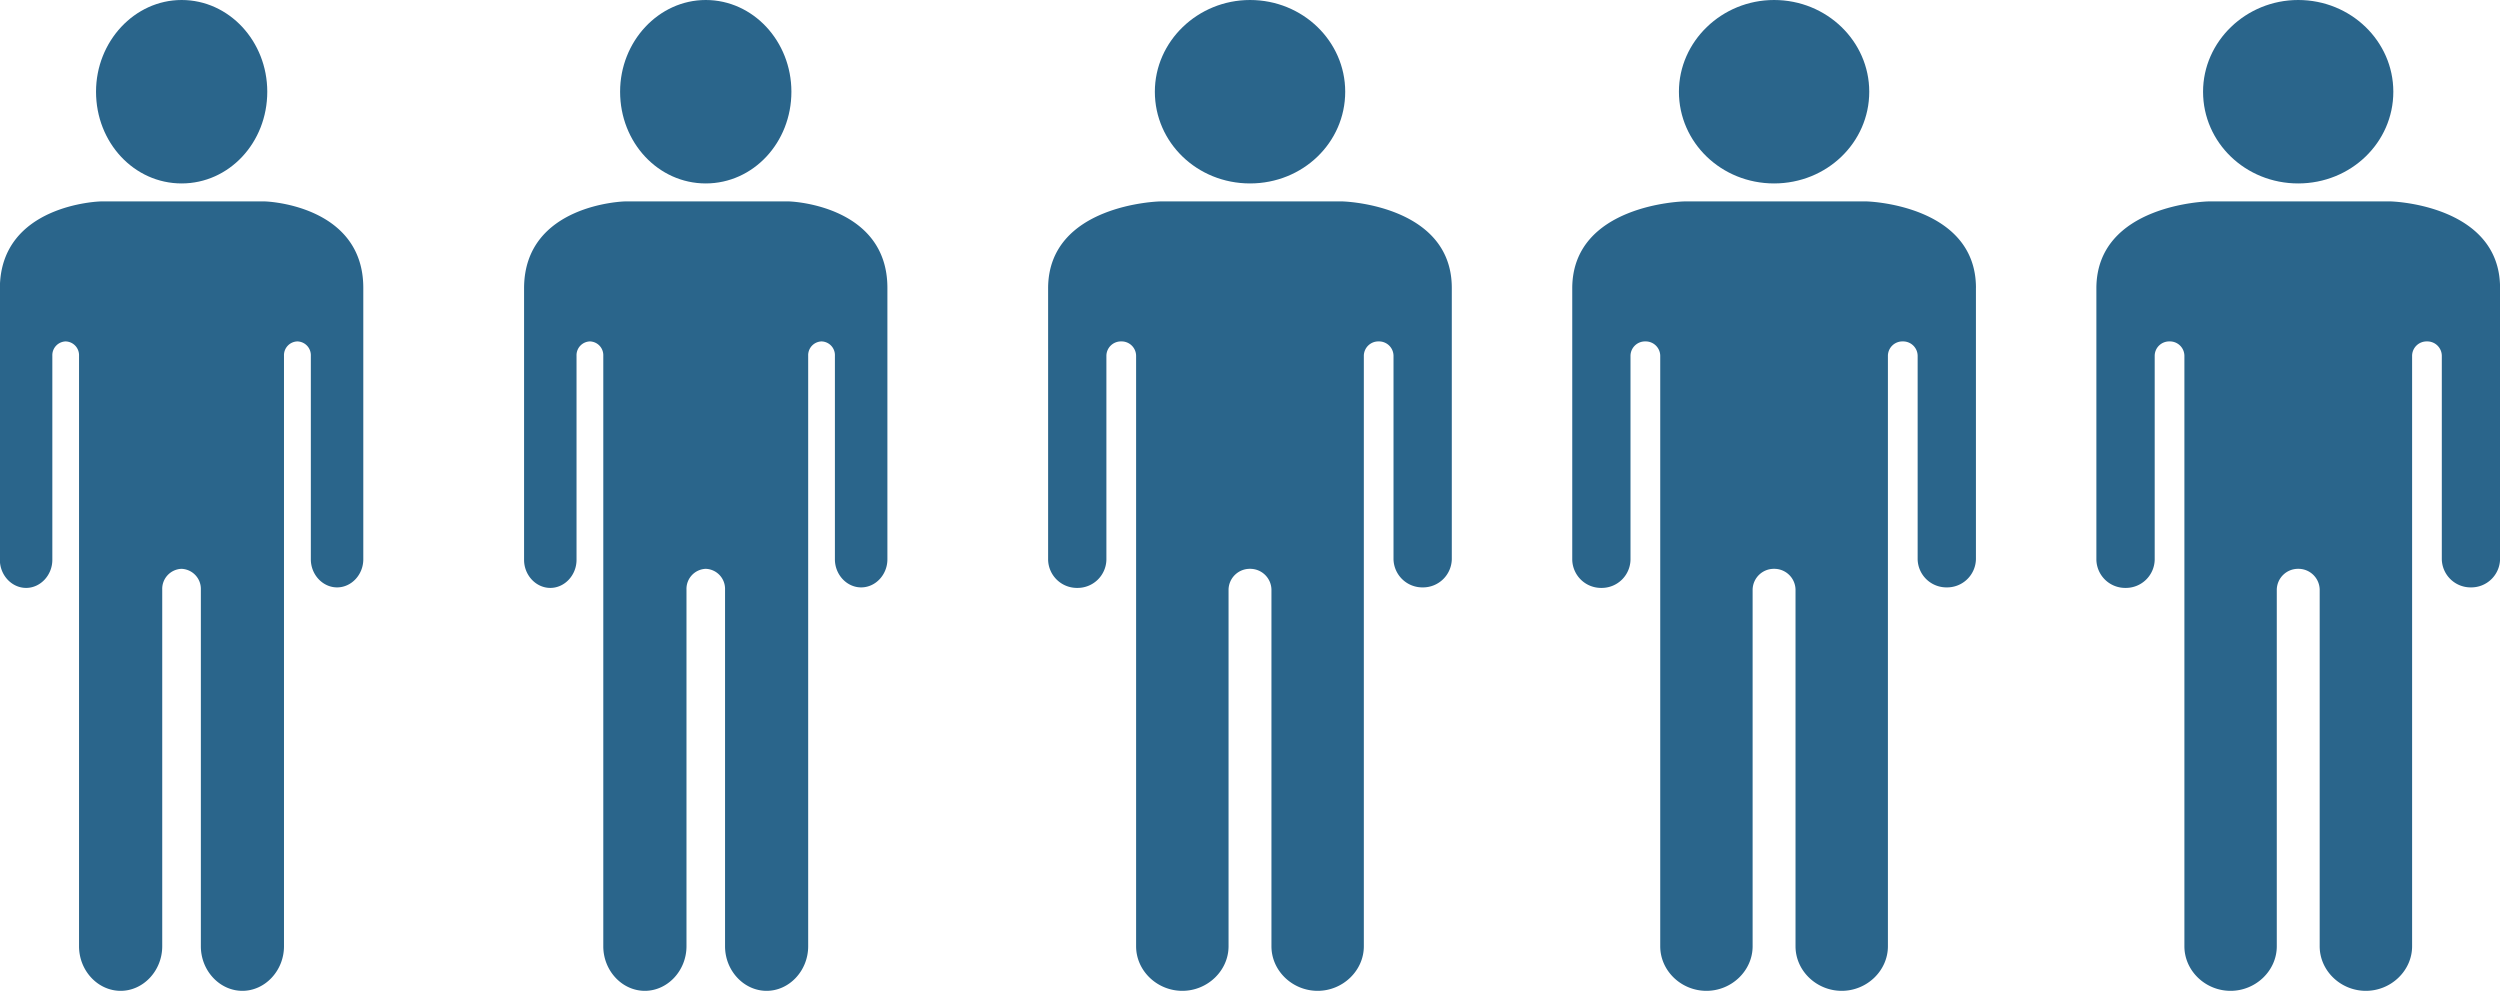 <svg xmlns="http://www.w3.org/2000/svg" viewBox="0 0 823.98 326.57"><defs><style>.cls-1{fill:#2a658b;}</style></defs><title>dem-seg</title><g id="Слой_2" data-name="Слой 2"><g id="Слой_1-2" data-name="Слой 1"><g id="Layer_2" data-name="Layer 2"><path class="cls-1" d="M119.74,94.88v89.47c0,5.06-3.91,9.25-8.64,9.25h0c-4.73,0-8.65-4.19-8.65-9.25V117.24A4.55,4.55,0,0,0,98,112.53h0a4.54,4.54,0,0,0-4.4,4.71V311.89c0,8-6.21,14.68-13.71,14.68h0c-7.49,0-13.69-6.64-13.69-14.68V194.3a6.63,6.63,0,0,0-6.37-6.82h0a6.61,6.61,0,0,0-6.36,6.82V311.89c0,8-6.19,14.68-13.7,14.68h0c-7.52,0-13.72-6.64-13.72-14.68V117.24a4.54,4.54,0,0,0-4.41-4.71h0a4.54,4.54,0,0,0-4.39,4.71v67.28c0,5.06-3.92,9.25-8.64,9.25h0c-4.74,0-8.65-4.19-8.65-9.25V95.06C0,67.27,33.11,66.39,33.11,66.39H86.62c0-.17,33.12.71,33.12,28.49Z"/><path class="cls-1" d="M59.86,0C75.53,0,88.09,13.63,88.09,30.23c0,16.77-12.56,30.23-28.23,30.23S31.65,47,31.65,30.23C31.65,13.63,44.36,0,59.86,0Z"/><path class="cls-1" d="M292.48,94.88v89.47c0,5.06-3.9,9.25-8.65,9.25h0c-4.73,0-8.65-4.19-8.65-9.25V117.24a4.53,4.53,0,0,0-4.4-4.71h0a4.55,4.55,0,0,0-4.41,4.71V311.89c0,8-6.19,14.68-13.7,14.68h0c-7.49,0-13.7-6.64-13.7-14.68V194.3a6.61,6.61,0,0,0-6.36-6.82h0a6.61,6.61,0,0,0-6.35,6.82V311.89c0,8-6.21,14.68-13.72,14.68h0c-7.51,0-13.7-6.64-13.7-14.68V117.24a4.54,4.54,0,0,0-4.4-4.71h0a4.55,4.55,0,0,0-4.42,4.71v67.28c0,5.06-3.91,9.25-8.64,9.25h0c-4.73,0-8.65-4.19-8.65-9.25V95.06c0-27.79,33.12-28.67,33.12-28.67h53.52c0-.17,33.11.71,33.11,28.49Z"/><path class="cls-1" d="M232.61,0c15.65,0,28.23,13.63,28.23,30.23,0,16.77-12.58,30.23-28.23,30.23S204.38,47,204.38,30.23C204.38,13.63,217.1,0,232.61,0Z"/><path class="cls-1" d="M478.5,94.88v89.47a9.49,9.49,0,0,1-9.59,9.25h0a9.51,9.51,0,0,1-9.62-9.25V117.24a4.78,4.78,0,0,0-4.9-4.71h0a4.78,4.78,0,0,0-4.88,4.71V311.89c0,8-6.9,14.68-15.22,14.68h0c-8.35,0-15.23-6.64-15.23-14.68V194.3a7,7,0,0,0-7.09-6.82h0a7,7,0,0,0-7.05,6.82V311.89c0,8-6.9,14.68-15.23,14.68h0c-8.34,0-15.24-6.64-15.24-14.68V117.24a4.78,4.78,0,0,0-4.9-4.71h0a4.78,4.78,0,0,0-4.89,4.71v67.28a9.5,9.5,0,0,1-9.61,9.25h0a9.5,9.5,0,0,1-9.6-9.25V95.06c0-27.79,36.8-28.67,36.8-28.67h59.46c0-.17,36.79.71,36.79,28.49Z"/><path class="cls-1" d="M412,0c17.42,0,31.37,13.63,31.37,30.23,0,16.77-13.95,30.23-31.37,30.23S380.63,47,380.63,30.23C380.63,13.63,394.76,0,412,0Z"/><path class="cls-1" d="M651.25,94.88v89.47a9.5,9.5,0,0,1-9.61,9.25h0a9.49,9.49,0,0,1-9.6-9.25V117.24a4.79,4.79,0,0,0-4.9-4.71h0a4.78,4.78,0,0,0-4.9,4.71V311.89c0,8-6.88,14.68-15.22,14.68h0c-8.34,0-15.23-6.64-15.23-14.68V194.3a7,7,0,0,0-7.07-6.82h0a7,7,0,0,0-7.07,6.82V311.89c0,8-6.88,14.68-15.22,14.68h0c-8.35,0-15.23-6.64-15.23-14.68V117.24a4.79,4.79,0,0,0-4.9-4.71h0a4.79,4.79,0,0,0-4.9,4.71v67.28a9.49,9.49,0,0,1-9.59,9.25h0a9.5,9.5,0,0,1-9.61-9.25V95.06C518.2,67.27,555,66.39,555,66.39h59.46c0-.17,36.8.71,36.8,28.49Z"/><path class="cls-1" d="M584.72,0c17.4,0,31.37,13.63,31.37,30.23,0,16.77-14,30.23-31.37,30.23S553.36,47,553.36,30.23C553.36,13.63,567.5,0,584.72,0Z"/><path class="cls-1" d="M824,94.88v89.47a9.49,9.49,0,0,1-9.59,9.25h0a9.49,9.49,0,0,1-9.61-9.25V117.24a4.78,4.78,0,0,0-4.9-4.71h0a4.78,4.78,0,0,0-4.89,4.71V311.89c0,8-6.9,14.68-15.24,14.68h0c-8.33,0-15.22-6.64-15.22-14.68V194.3a7,7,0,0,0-7.07-6.82h0a7,7,0,0,0-7.07,6.82V311.89c0,8-6.89,14.68-15.23,14.68h0c-8.34,0-15.22-6.64-15.22-14.68V117.24a4.78,4.78,0,0,0-4.9-4.71h0a4.78,4.78,0,0,0-4.89,4.71v67.28a9.5,9.5,0,0,1-9.61,9.25h0a9.5,9.5,0,0,1-9.61-9.25V95.06c0-27.79,36.81-28.67,36.81-28.67h59.45c0-.17,36.79.71,36.79,28.49Z"/><path class="cls-1" d="M757.46,0c17.41,0,31.36,13.63,31.36,30.23,0,16.77-14,30.23-31.36,30.23S726.11,47,726.11,30.23C726.11,13.63,740.25,0,757.46,0Z"/></g></g></g></svg>